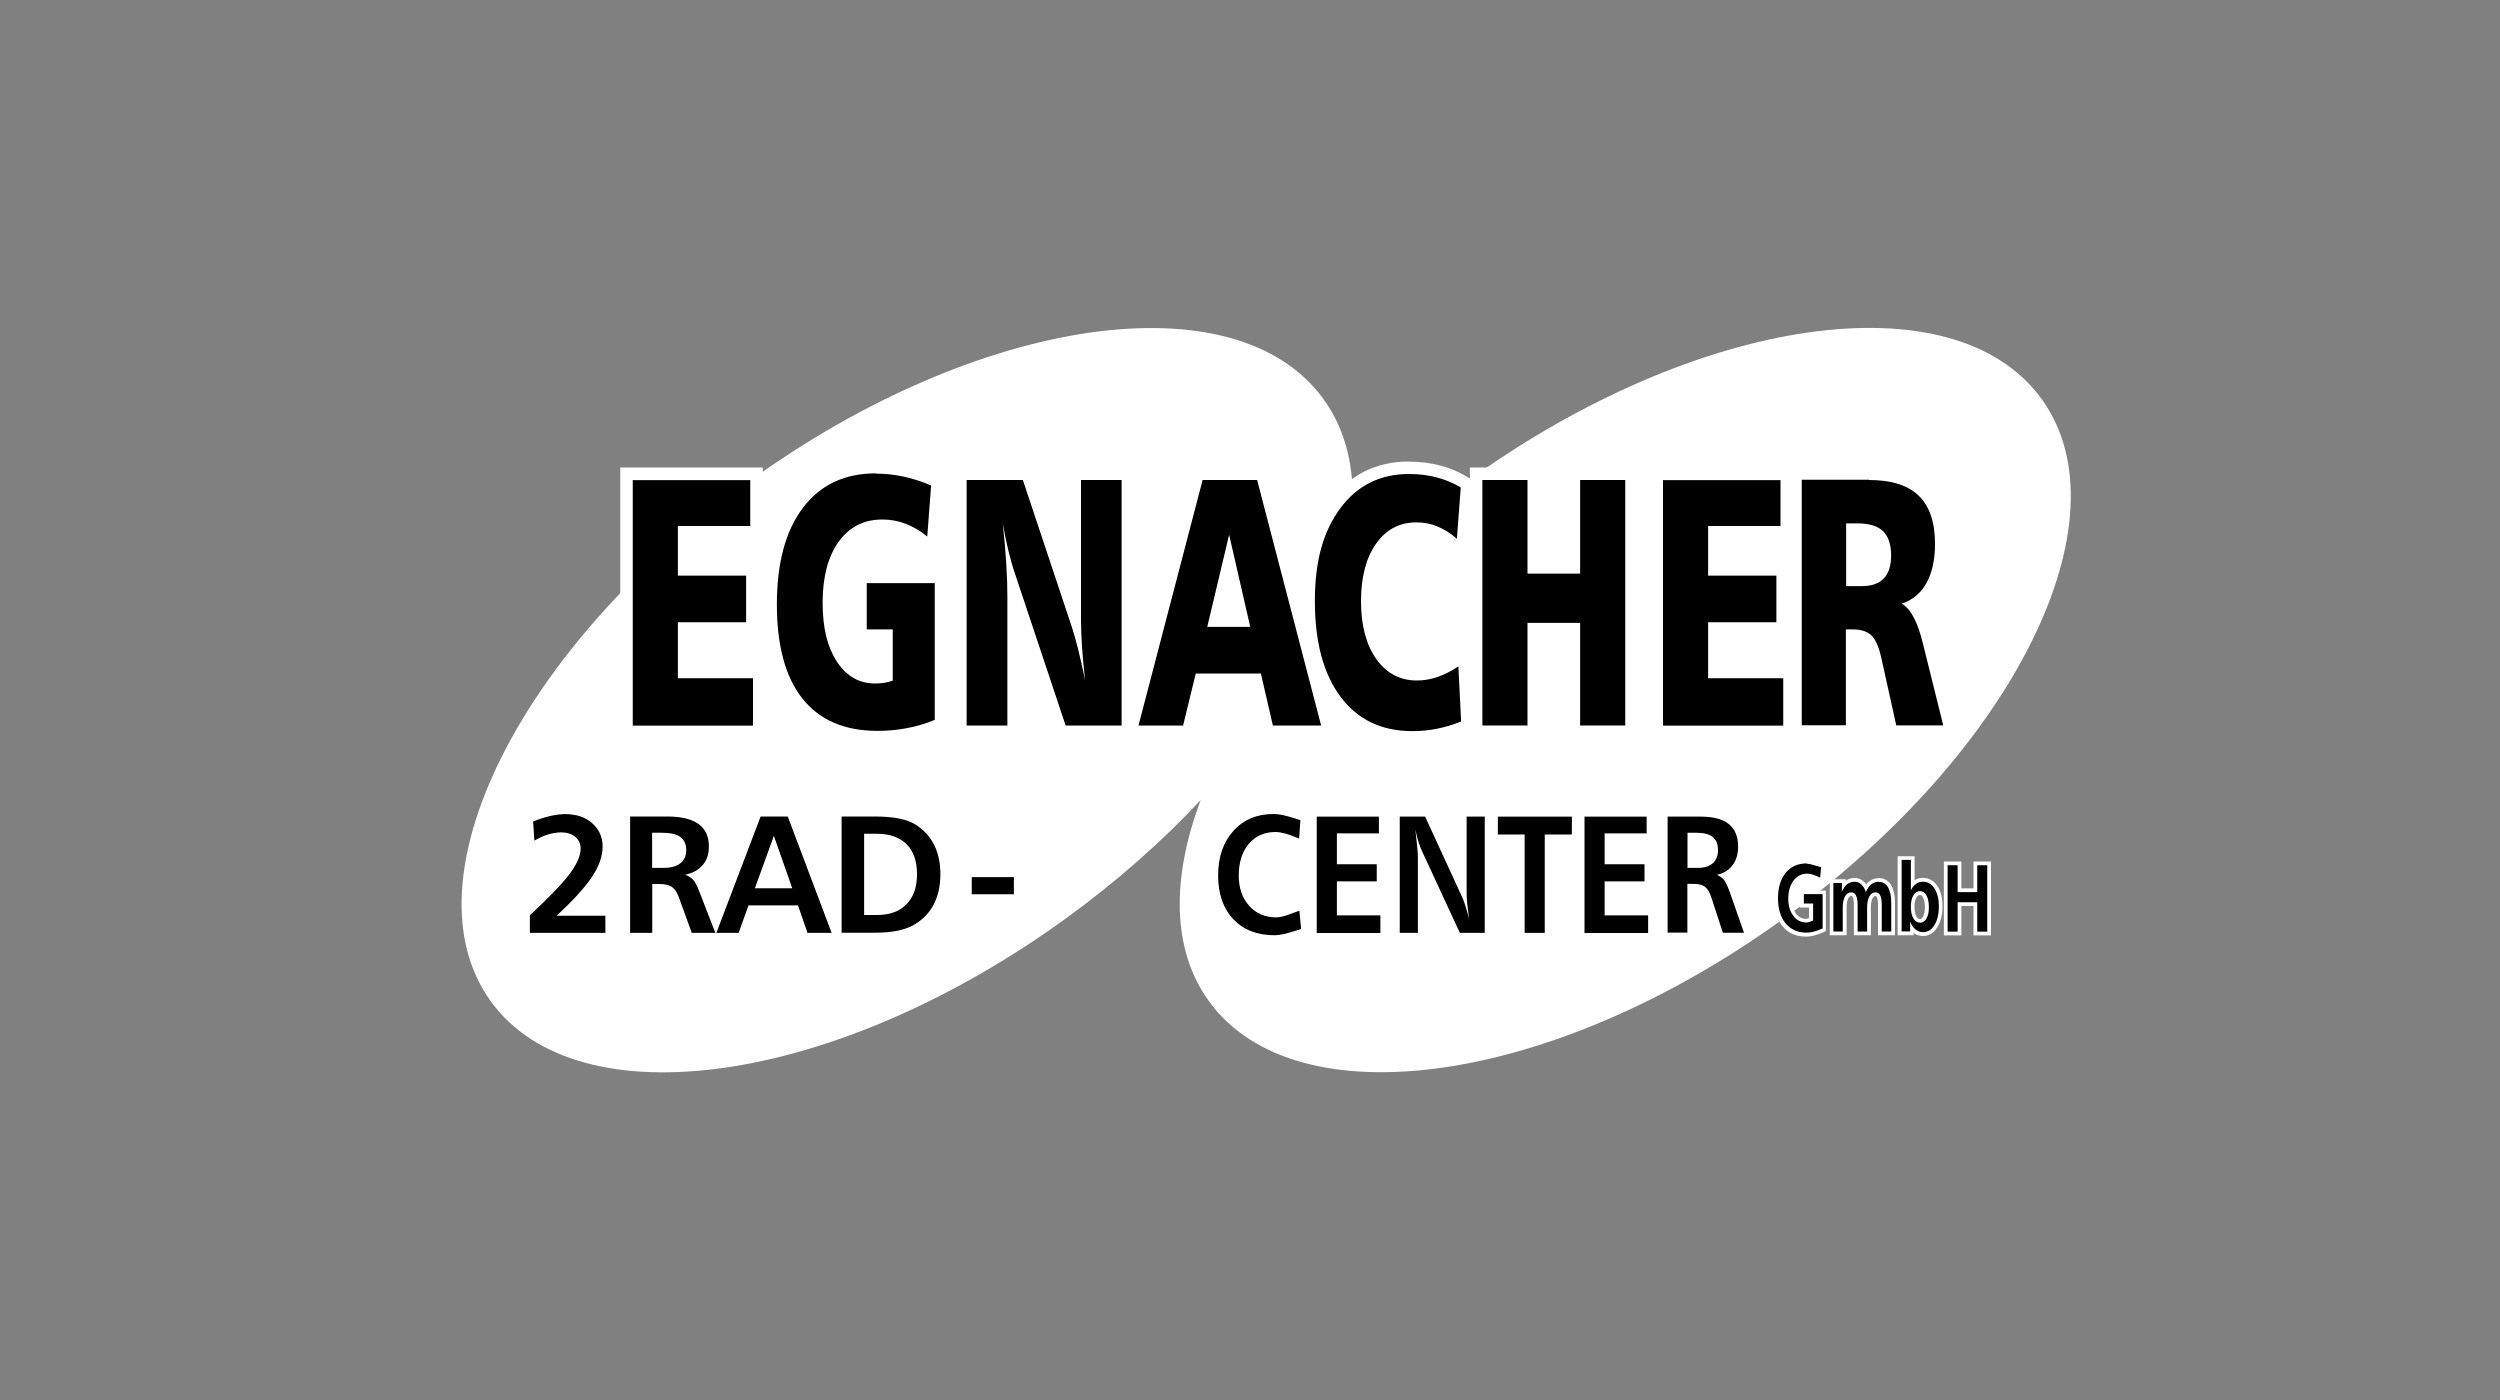 <?xml version="1.0" encoding="UTF-8"?>
<svg xmlns="http://www.w3.org/2000/svg" viewBox="0 0 200 112">
  <rect x="0" y="0" width="200" height="112" fill="#808080" stroke="none"/>
  <defs>
    <style>
      .cls-1 {
        fill: #fff;
      }
    </style>
  </defs>
  <g id="Ebene_5" data-name="Ebene 5">
    <path class="cls-1" d="M163.33,31.92c-6.99-9.66-27.57-6.72-45.96,6.59-4.09,2.96-7.73,6.18-10.84,9.51,2.36-6.25,2.32-11.98-.65-16.09-6.99-9.66-27.57-6.72-45.96,6.59-18.4,13.3-27.65,31.92-20.66,41.58s27.57,6.72,45.96-6.59c4.09-2.96,7.73-6.18,10.84-9.51-2.36,6.25-2.32,11.98.65,16.09,6.99,9.66,27.57,6.72,45.96-6.59,18.4-13.3,27.65-31.92,20.66-41.58Z"/>
  </g>
  <g id="Ebene_4" data-name="Ebene 4">
    <g>
      <g>
        <polygon points="50.13 58.54 50.13 37.9 60.52 37.9 60.52 42.58 54.73 42.58 54.73 45.54 60.2 45.54 60.2 50.27 54.73 50.27 54.73 53.75 60.74 53.75 60.74 58.54 50.13 58.54"/>
        <path class="cls-1" d="M60.02,38.4v3.68h-5.79v3.97h5.46v3.73h-5.46v4.48h6.01v3.79h-9.62v-19.64h9.4M61.02,37.4h-11.4v21.64h11.62v-5.79h-6.01v-2.48h5.46v-5.73h-5.46v-1.97h5.79v-5.68h0Z"/>
      </g>
      <g>
        <path d="M70.2,58.99c-2.78,0-4.93-.93-6.39-2.77-1.43-1.81-2.16-4.45-2.16-7.86s.73-6.1,2.18-8.02c1.48-1.96,3.58-2.96,6.24-2.96.78,0,1.57.08,2.34.25.77.17,1.54.42,2.29.74l.33.14-.42,5.39-.74-.61c-.51-.41-1.04-.73-1.59-.93-.54-.2-1.11-.31-1.68-.31-1.32,0-2.33.52-3.09,1.57-.79,1.1-1.19,2.63-1.19,4.57s.36,3.37,1.06,4.45c.67,1.03,1.54,1.53,2.66,1.53.24,0,.47-.02.67-.05.08-.01.15-.03.23-.04v-3.23h-2.08v-4.7h6.44v11.78l-.31.13c-.74.31-1.52.54-2.32.69-.8.15-1.62.23-2.46.23Z"/>
        <path class="cls-1" d="M70.07,37.89c.75,0,1.49.08,2.23.24.74.16,1.47.4,2.19.71l-.31,4.08c-.55-.45-1.13-.79-1.73-1.02-.6-.23-1.22-.34-1.86-.34-1.48,0-2.64.59-3.5,1.78-.85,1.19-1.28,2.81-1.28,4.86s.38,3.56,1.14,4.73c.76,1.17,1.79,1.75,3.07,1.75.27,0,.52-.02.75-.06.23-.04.44-.09.65-.17v-4.1h-2.08v-3.7h5.44v10.94c-.71.29-1.45.52-2.22.66-.77.15-1.55.22-2.36.22-2.63,0-4.63-.86-6-2.58-1.37-1.72-2.05-4.24-2.05-7.54s.69-5.88,2.08-7.72c1.39-1.84,3.33-2.76,5.84-2.76M70.07,36.89c-2.83,0-5.06,1.06-6.64,3.15-1.51,2.01-2.28,4.81-2.28,8.32s.76,6.27,2.27,8.17c1.56,1.97,3.84,2.96,6.79,2.96.87,0,1.72-.08,2.55-.24.83-.16,1.64-.4,2.41-.72l.62-.26v-12.61h-7.44v5.7h2.08v2.31c-.12.01-.26.02-.4.02-.95,0-1.66-.41-2.24-1.3-.65-1-.98-2.41-.98-4.18s.37-3.27,1.09-4.28c.67-.93,1.52-1.37,2.69-1.37.51,0,1.02.09,1.51.28.5.19.99.47,1.45.85l1.48,1.21.15-1.91.31-4.08.05-.71-.65-.28c-.78-.34-1.58-.6-2.38-.77-.81-.18-1.63-.26-2.45-.26h0Z"/>
      </g>
      <g>
        <path d="M84.89,58.54l-3.81-11.41c0,.19,0,.37,0,.54v10.86h-4.26v-20.64h5.36l3.79,11.36v-11.36h4.26v20.64h-5.34Z"/>
        <path class="cls-1" d="M89.73,38.4v19.64h-4.48l-4.07-12.2c-.19-.56-.36-1.17-.52-1.83-.16-.66-.3-1.37-.44-2.15.13,1.17.22,2.25.28,3.23.06.98.09,1.84.09,2.59v10.36h-3.26v-19.64h4.5l3.92,11.77c.13.4.29.95.47,1.65.18.7.37,1.57.59,2.59-.11-.97-.2-1.86-.25-2.67-.05-.81-.08-1.55-.08-2.22v-11.12h3.26M90.73,37.4h-5.26v8.78l-2.7-8.1-.23-.68h-6.22v21.64h5.26v-8.82l2.72,8.13.23.68h6.2v-21.64h0Z"/>
      </g>
      <g>
        <path d="M101.44,58.54l-.96-4.16h-4.42l-1.01,4.16h-4.61l5.39-20.64h5.12l5.38,20.64h-4.9ZM99.39,49.65l-1.07-4.67-1.11,4.67h2.19Z"/>
        <path class="cls-1" d="M100.57,38.4l5.12,19.64h-3.86l-.96-4.16h-5.21l-1.01,4.16h-3.57l5.13-19.64h4.35M96.57,50.15h3.45l-1.69-7.37-1.75,7.37M101.35,37.4h-5.9l-.2.75-5.13,19.64-.33,1.25h5.65l.19-.76.82-3.4h3.63l.78,3.38.18.77h5.95l-.33-1.25-5.12-19.64-.2-.75h0ZM97.84,49.15l.47-1.98.45,1.98h-.92Z"/>
      </g>
      <g>
        <path d="M112.99,58.99c-2.61,0-4.68-.99-6.14-2.94-1.43-1.91-2.16-4.58-2.16-7.95s.71-5.82,2.13-7.73c1.45-1.96,3.43-2.95,5.9-2.95.81,0,1.6.1,2.33.29.74.19,1.43.48,2.06.86l.26.16-.41,5.4-.75-.65c-.46-.4-.94-.71-1.43-.9-.48-.19-.98-.29-1.48-.29-1.19,0-2.11.49-2.82,1.5-.74,1.05-1.11,2.5-1.11,4.31s.38,3.28,1.13,4.33c.72,1.02,1.66,1.51,2.85,1.51.48,0,.97-.09,1.47-.26.51-.17,1.04-.44,1.56-.79l.73-.49.28,5.65-.33.13c-.67.27-1.36.47-2.03.61-.68.13-1.37.2-2.06.2Z"/>
        <path class="cls-1" d="M112.73,37.92c.77,0,1.51.09,2.2.27.69.18,1.34.45,1.93.81l-.31,4.1c-.51-.44-1.03-.77-1.57-.99-.54-.22-1.09-.32-1.67-.32-1.35,0-2.43.57-3.23,1.71-.8,1.14-1.2,2.68-1.2,4.6s.41,3.48,1.22,4.62c.82,1.15,1.9,1.72,3.26,1.72.53,0,1.08-.09,1.63-.28s1.12-.47,1.68-.85l.22,4.41c-.65.26-1.29.45-1.94.58-.65.13-1.3.19-1.96.19-2.46,0-4.37-.91-5.74-2.74-1.37-1.83-2.06-4.38-2.06-7.65s.68-5.6,2.03-7.43c1.35-1.83,3.19-2.75,5.5-2.75M112.73,36.92c-2.64,0-4.76,1.06-6.31,3.16-1.48,2-2.22,4.7-2.22,8.03s.76,6.25,2.26,8.25c1.56,2.09,3.76,3.14,6.54,3.14.72,0,1.45-.07,2.16-.21.7-.14,1.42-.35,2.12-.63l.66-.26-.04-.71-.22-4.41-.09-1.76-1.47.98c-.49.33-.98.57-1.45.73-.45.15-.89.23-1.31.23-1.04,0-1.81-.41-2.45-1.3-.69-.97-1.04-2.33-1.04-4.04s.34-3.06,1.02-4.03c.61-.88,1.38-1.29,2.41-1.29.45,0,.87.08,1.29.25.43.17.87.45,1.29.81l1.5,1.31.15-1.99.31-4.1.05-.61-.52-.32c-.67-.41-1.41-.72-2.2-.92-.77-.2-1.6-.3-2.45-.3h0Z"/>
      </g>
      <g>
        <polygon points="125.91 58.54 125.91 50.33 122.7 50.33 122.7 58.54 118.09 58.54 118.09 37.9 122.7 37.9 122.7 45.39 125.91 45.39 125.91 37.9 130.52 37.9 130.52 58.54 125.91 58.54"/>
        <path class="cls-1" d="M130.02,38.4v19.64h-3.61v-8.21h-4.21v8.21h-3.61v-19.64h3.61v7.49h4.21v-7.49h3.61M131.02,37.4h-5.61v7.49h-2.21v-7.49h-5.61v21.64h5.61v-8.21h2.21v8.21h5.61v-21.64h0Z"/>
      </g>
      <g>
        <polygon points="132.54 58.54 132.54 37.9 142.94 37.9 142.94 42.58 137.15 42.58 137.15 45.54 142.62 45.54 142.62 50.27 137.15 50.27 137.15 53.75 143.16 53.75 143.16 58.54 132.54 58.54"/>
        <path class="cls-1" d="M142.44,38.4v3.68h-5.79v3.97h5.46v3.73h-5.46v4.48h6.01v3.79h-9.62v-19.64h9.4M143.44,37.4h-11.4v21.64h11.62v-5.79h-6.01v-2.48h5.46v-5.73h-5.46v-1.97h5.79v-5.68h0Z"/>
      </g>
      <g>
        <path d="M151.31,58.54l-1.28-5.77c-.21-.96-.47-1.37-.65-1.55-.23-.23-.63-.35-1.19-.35h-.02v7.67h-4.53v-20.64h5.88c1.92,0,3.37.47,4.33,1.41.96.94,1.45,2.35,1.45,4.21,0,1.35-.25,2.49-.75,3.38-.37.67-.87,1.18-1.49,1.54.52.62.94,1.6,1.27,2.96v.07s1.77,7.07,1.77,7.07h-4.8ZM148.94,46.39c.64,0,1.1-.15,1.39-.46.3-.31.45-.82.45-1.5,0-.74-.17-1.27-.5-1.59-.34-.32-.91-.48-1.72-.48h-.4v4.03h.77Z"/>
        <path class="cls-1" d="M149.52,38.4c1.79,0,3.12.42,3.98,1.26.87.84,1.3,2.13,1.3,3.85,0,1.27-.23,2.32-.69,3.14-.46.82-1.12,1.37-1.98,1.64.71.38,1.28,1.45,1.71,3.22h0s1.62,6.52,1.62,6.52h-3.76l-1.19-5.38c-.19-.87-.45-1.46-.78-1.8-.33-.33-.84-.5-1.54-.5h-.52v7.67h-3.53v-19.64h5.38M147.67,46.89h1.27c.78,0,1.37-.2,1.76-.61.39-.41.59-1.02.59-1.84,0-.88-.22-1.53-.65-1.95s-1.12-.62-2.06-.62h-.89v5.03M149.52,37.4h-6.38v21.64h5.53v-7.63c.16.03.29.09.36.16.07.07.31.36.51,1.31l1.19,5.38.17.78h5.84l-.31-1.24-1.59-6.41-.02-.11c-.28-1.16-.63-2.06-1.04-2.72.49-.37.89-.84,1.21-1.42.54-.97.81-2.19.81-3.62,0-1.99-.54-3.53-1.6-4.57-1.06-1.03-2.63-1.55-4.68-1.55h0ZM148.67,45.89v-3.03c.61.01,1.04.13,1.27.34.28.27.34.81.34,1.22,0,.38-.05.89-.31,1.16-.19.2-.54.3-1.03.3h-.27Z"/>
      </g>
    </g>
    <g>
      <path d="M104.03,65.62l-.1,1.47s-.07-.03-.12-.05c-.76-.32-1.34-.48-1.77-.48-.89,0-1.61.32-2.14.95s-.8,1.48-.8,2.53c0,1,.28,1.8.83,2.42s1.28.93,2.18.93c.3,0,.76-.12,1.36-.36.21-.08.37-.14.48-.18l.14,1.47c-.1.03-.25.08-.44.14-.74.24-1.29.36-1.68.36-1.4,0-2.5-.43-3.31-1.29s-1.21-2.03-1.21-3.5.41-2.66,1.22-3.56,1.88-1.35,3.22-1.35c.42,0,.98.12,1.69.35.21.07.36.11.46.14Z"/>
      <path d="M105.34,65.33h4.97v1.34h-3.36v2.47h3.19v1.37h-3.19v2.72h3.48v1.41h-5.09v-9.3Z"/>
      <path d="M112,65.33h2.01l2.99,6.5c.08.18.16.41.25.7s.19.62.28.99c-.06-.44-.11-.84-.15-1.2s-.05-.67-.05-.93v-6.06h1.45v9.3h-1.99l-3.08-6.65c-.08-.17-.16-.38-.24-.65s-.16-.59-.24-.96c.06.55.11,1.01.15,1.4s.05.66.05.82v6.04h-1.45v-9.3Z"/>
      <path d="M119.83,65.33h5.92v1.43h-2.17v7.87h-1.61v-7.87h-2.14v-1.43Z"/>
      <path d="M126.76,65.33h4.97v1.34h-3.36v2.47h3.19v1.37h-3.19v2.72h3.48v1.41h-5.09v-9.3Z"/>
      <path d="M133.42,65.33h2.66c.99,0,1.74.2,2.23.6s.74,1,.74,1.8c0,.6-.15,1.09-.44,1.48s-.71.65-1.26.78c.23.09.42.22.56.39s.3.51.48,1.01l1.13,3.23h-1.69l-.92-2.82c-.13-.41-.3-.69-.5-.85s-.51-.24-.92-.24h-.5v3.9h-1.58v-9.3ZM135,66.63v2.8h.82c.52,0,.92-.12,1.2-.37s.42-.59.42-1.04c0-.48-.14-.83-.42-1.06s-.72-.34-1.32-.34h-.7Z"/>
    </g>
    <g>
      <path d="M44.53,73.26h3.9v1.37h-6.04v-1.41c1.55-1.44,2.61-2.54,3.19-3.32s.87-1.45.87-2.01c0-.39-.14-.7-.43-.94s-.66-.36-1.13-.36c-.33,0-.68.06-1.05.17s-.73.28-1.09.49l-.1-1.53c.47-.19.93-.34,1.37-.44s.84-.15,1.21-.15c.88,0,1.6.24,2.15.73s.83,1.11.83,1.87-.28,1.55-.84,2.4-1.51,1.89-2.85,3.14Z"/>
      <path d="M50.4,65.32h2.98c1.11,0,1.94.2,2.5.6s.83,1,.83,1.8c0,.6-.16,1.09-.49,1.48s-.8.65-1.41.78c.26.09.47.22.63.39s.34.51.53,1.02l1.26,3.24h-1.89l-1.02-2.82c-.15-.41-.33-.69-.56-.85s-.57-.24-1.02-.24h-.56v3.91h-1.77v-9.31ZM52.17,66.62v2.81h.92c.58,0,1.03-.12,1.34-.37s.47-.59.47-1.04c0-.48-.16-.83-.47-1.06s-.81-.34-1.48-.34h-.79Z"/>
      <path d="M60.86,65.32h2.16l3.51,9.31h-1.93l-.76-2.2h-3.96l-.79,2.2h-1.78l3.54-9.31ZM61.91,66.87l-1.52,4.19h2.99l-1.47-4.19Z"/>
      <path d="M67.33,65.32h2.61c.77,0,1.43.05,1.98.16s1,.28,1.35.5c.65.42,1.14.97,1.47,1.63s.49,1.44.49,2.34-.17,1.67-.5,2.34-.83,1.2-1.49,1.62c-.37.24-.84.42-1.4.54s-1.24.17-2.05.17h-2.46v-9.31ZM69.13,66.7v6.5h1.04c1.01,0,1.79-.29,2.35-.86s.84-1.37.84-2.41-.28-1.85-.84-2.4-1.36-.83-2.4-.83h-.99Z"/>
      <path d="M77.74,70.17h3.37v1.37h-3.37v-1.37Z"/>
    </g>
    <g>
      <g>
        <path d="M144.49,74.78c-.74,0-1.34-.27-1.77-.79-.43-.52-.64-1.22-.64-2.1s.22-1.61.65-2.14c.44-.53,1.05-.8,1.81-.8.19,0,.47.06.85.19l.45.14-.12,1.17-.19-.09c-.47-.22-.77-.31-.97-.31-.4,0-.73.16-.98.5-.26.35-.39.8-.39,1.35s.13.96.38,1.29c.24.32.55.47.94.47.05,0,.16-.02.37-.11v-1.1s-.74,0-.74,0v-1.05h1.8v2.99l-.09.04c-.31.13-.56.23-.76.28-.21.05-.41.08-.6.08Z"/>
        <path class="cls-1" d="M144.54,69.1c.17,0,.44.06.81.18.15.05.26.08.34.1l-.08.83s-.05-.02-.09-.04c-.4-.19-.72-.28-.94-.28-.45,0-.82.19-1.1.56s-.42.86-.42,1.44.14,1.02.41,1.38c.27.36.62.53,1.06.53.1,0,.24-.04.43-.12.04-.02.07-.03.09-.04v-1.36s-.74,0-.74,0v-.75h1.5v2.74c-.3.13-.54.22-.74.27-.2.05-.38.07-.56.07-.7,0-1.25-.25-1.66-.74-.4-.49-.61-1.16-.61-2.01s.21-1.54.62-2.04c.41-.5.98-.75,1.7-.75M144.54,68.8c-.81,0-1.46.29-1.93.86-.46.55-.69,1.3-.69,2.23s.23,1.65.67,2.2c.46.56,1.1.84,1.89.84.2,0,.42-.03.63-.08.21-.05.47-.15.78-.28l.18-.08v-3.24h-2.1v1.35h.75v.85c-.15.06-.21.06-.22.06-.34,0-.61-.14-.82-.42-.23-.3-.34-.7-.34-1.2,0-.52.12-.94.36-1.26.23-.3.51-.44.86-.44.12,0,.37.04.82.25l.09.04.39.18.04-.43.08-.83.02-.25-.24-.07c-.07-.02-.19-.06-.33-.1-.4-.13-.69-.19-.9-.19h0Z"/>
      </g>
      <g>
        <path d="M150.39,74.67v-2.25c0-.33-.04-.57-.11-.72-.06-.12-.13-.17-.25-.17-.1,0-.24.02-.36.24-.11.19-.16.46-.16.81v2.08h-1.06v-2.25c0-.33-.04-.57-.11-.71-.06-.12-.14-.17-.25-.17-.1,0-.24.02-.36.24-.11.19-.16.46-.16.81v2.08h-1.05v-4.18h.98v.31c.06-.07.12-.12.18-.17.2-.15.43-.23.69-.23.24,0,.46.09.64.26.1.1.19.22.27.36.09-.15.2-.28.32-.38.2-.16.44-.24.7-.24.37,0,.66.17.86.51.18.31.28.75.28,1.31v2.46h-1.06Z"/>
        <path class="cls-1" d="M150.31,70.55c.31,0,.56.14.73.43.17.29.26.7.26,1.23v2.31h-.76v-2.1c0-.35-.04-.61-.12-.78s-.21-.25-.38-.25c-.21,0-.37.11-.49.32-.12.21-.18.51-.18.88v1.93h-.76v-2.1c0-.35-.04-.61-.13-.78-.08-.17-.21-.25-.39-.25-.21,0-.37.11-.49.32-.12.21-.18.51-.18.88v1.93h-.75v-3.88h.68v.7c.11-.26.25-.46.42-.6.17-.13.37-.2.6-.2.2,0,.38.07.54.22.16.14.28.35.36.61.11-.27.26-.48.43-.62.17-.14.38-.21.61-.21M150.31,70.25c-.3,0-.57.09-.79.27-.08.06-.15.14-.22.22-.05-.07-.11-.14-.18-.2-.21-.2-.46-.3-.74-.3s-.51.07-.72.22v-.12h-1.28v4.48h1.35v-2.23c0-.32.05-.57.14-.74.08-.15.16-.17.23-.17.05,0,.08,0,.12.09.04.09.09.27.09.65v2.4h1.36v-2.23c0-.32.05-.57.14-.74.08-.15.16-.17.23-.17.04,0,.07,0,.11.09.04.09.09.27.09.65v2.4h1.36v-2.61c0-.59-.1-1.05-.3-1.38-.22-.38-.56-.58-.99-.58h0Z"/>
      </g>
      <g>
        <path d="M153.84,74.73c-.26,0-.5-.08-.71-.25-.07-.05-.13-.12-.19-.19v.38h-.98v-6.02h1.06v2.1c.06-.06.11-.11.18-.15.19-.13.41-.2.65-.2.43,0,.78.21,1.04.61.24.38.37.89.37,1.52s-.13,1.17-.37,1.57c-.26.43-.61.65-1.04.65ZM153.62,71.45c-.18,0-.31.08-.42.27-.12.2-.18.49-.18.85s.06.64.18.84c.11.18.23.27.4.27.1,0,.25-.03.39-.26.12-.2.17-.48.17-.82,0-.37-.06-.66-.17-.87-.13-.24-.27-.27-.37-.27Z"/>
        <path class="cls-1" d="M152.87,68.8v2.42c.11-.22.25-.39.41-.51s.35-.17.56-.17c.38,0,.69.18.92.54.23.36.35.84.35,1.43s-.12,1.11-.35,1.49c-.23.38-.54.57-.91.57-.23,0-.43-.07-.61-.22-.18-.14-.32-.35-.43-.62v.78h-.68v-5.72h.76M153.6,73.82c.21,0,.39-.11.52-.34.13-.22.19-.52.19-.9,0-.39-.06-.71-.19-.94-.13-.23-.29-.35-.5-.35-.23,0-.42.11-.55.34-.14.23-.2.54-.2.93s.07.69.2.91c.13.23.31.34.53.34M153.17,68.5h-1.36v6.32h1.28v-.18c.22.16.47.24.75.24.33,0,.8-.12,1.16-.72.26-.43.4-.98.4-1.65s-.13-1.19-.39-1.6c-.28-.44-.69-.68-1.17-.68-.25,0-.47.06-.67.19v-1.93h0ZM153.6,73.52c-.08,0-.18-.02-.28-.19-.1-.18-.16-.44-.16-.76s.05-.6.16-.78c.1-.17.21-.19.29-.19.04,0,.13,0,.23.19.1.19.15.46.15.8,0,.32-.05.57-.15.75-.1.16-.18.19-.26.19h0Z"/>
      </g>
      <g>
        <polygon points="158.03 74.67 158.03 72.33 156.76 72.33 156.76 74.67 155.67 74.67 155.67 69.07 156.76 69.07 156.76 71.21 158.03 71.21 158.03 69.07 159.13 69.07 159.13 74.67 158.03 74.67"/>
        <path class="cls-1" d="M158.98,69.22v5.31h-.8v-2.35h-1.57v2.35h-.8v-5.31h.8v2.15h1.57v-2.15h.8M159.28,68.92h-1.4v2.15h-.97v-2.15h-1.4v5.91h1.4v-2.35h.97v2.35h1.4v-5.91h0Z"/>
      </g>
    </g>
  </g>
</svg>